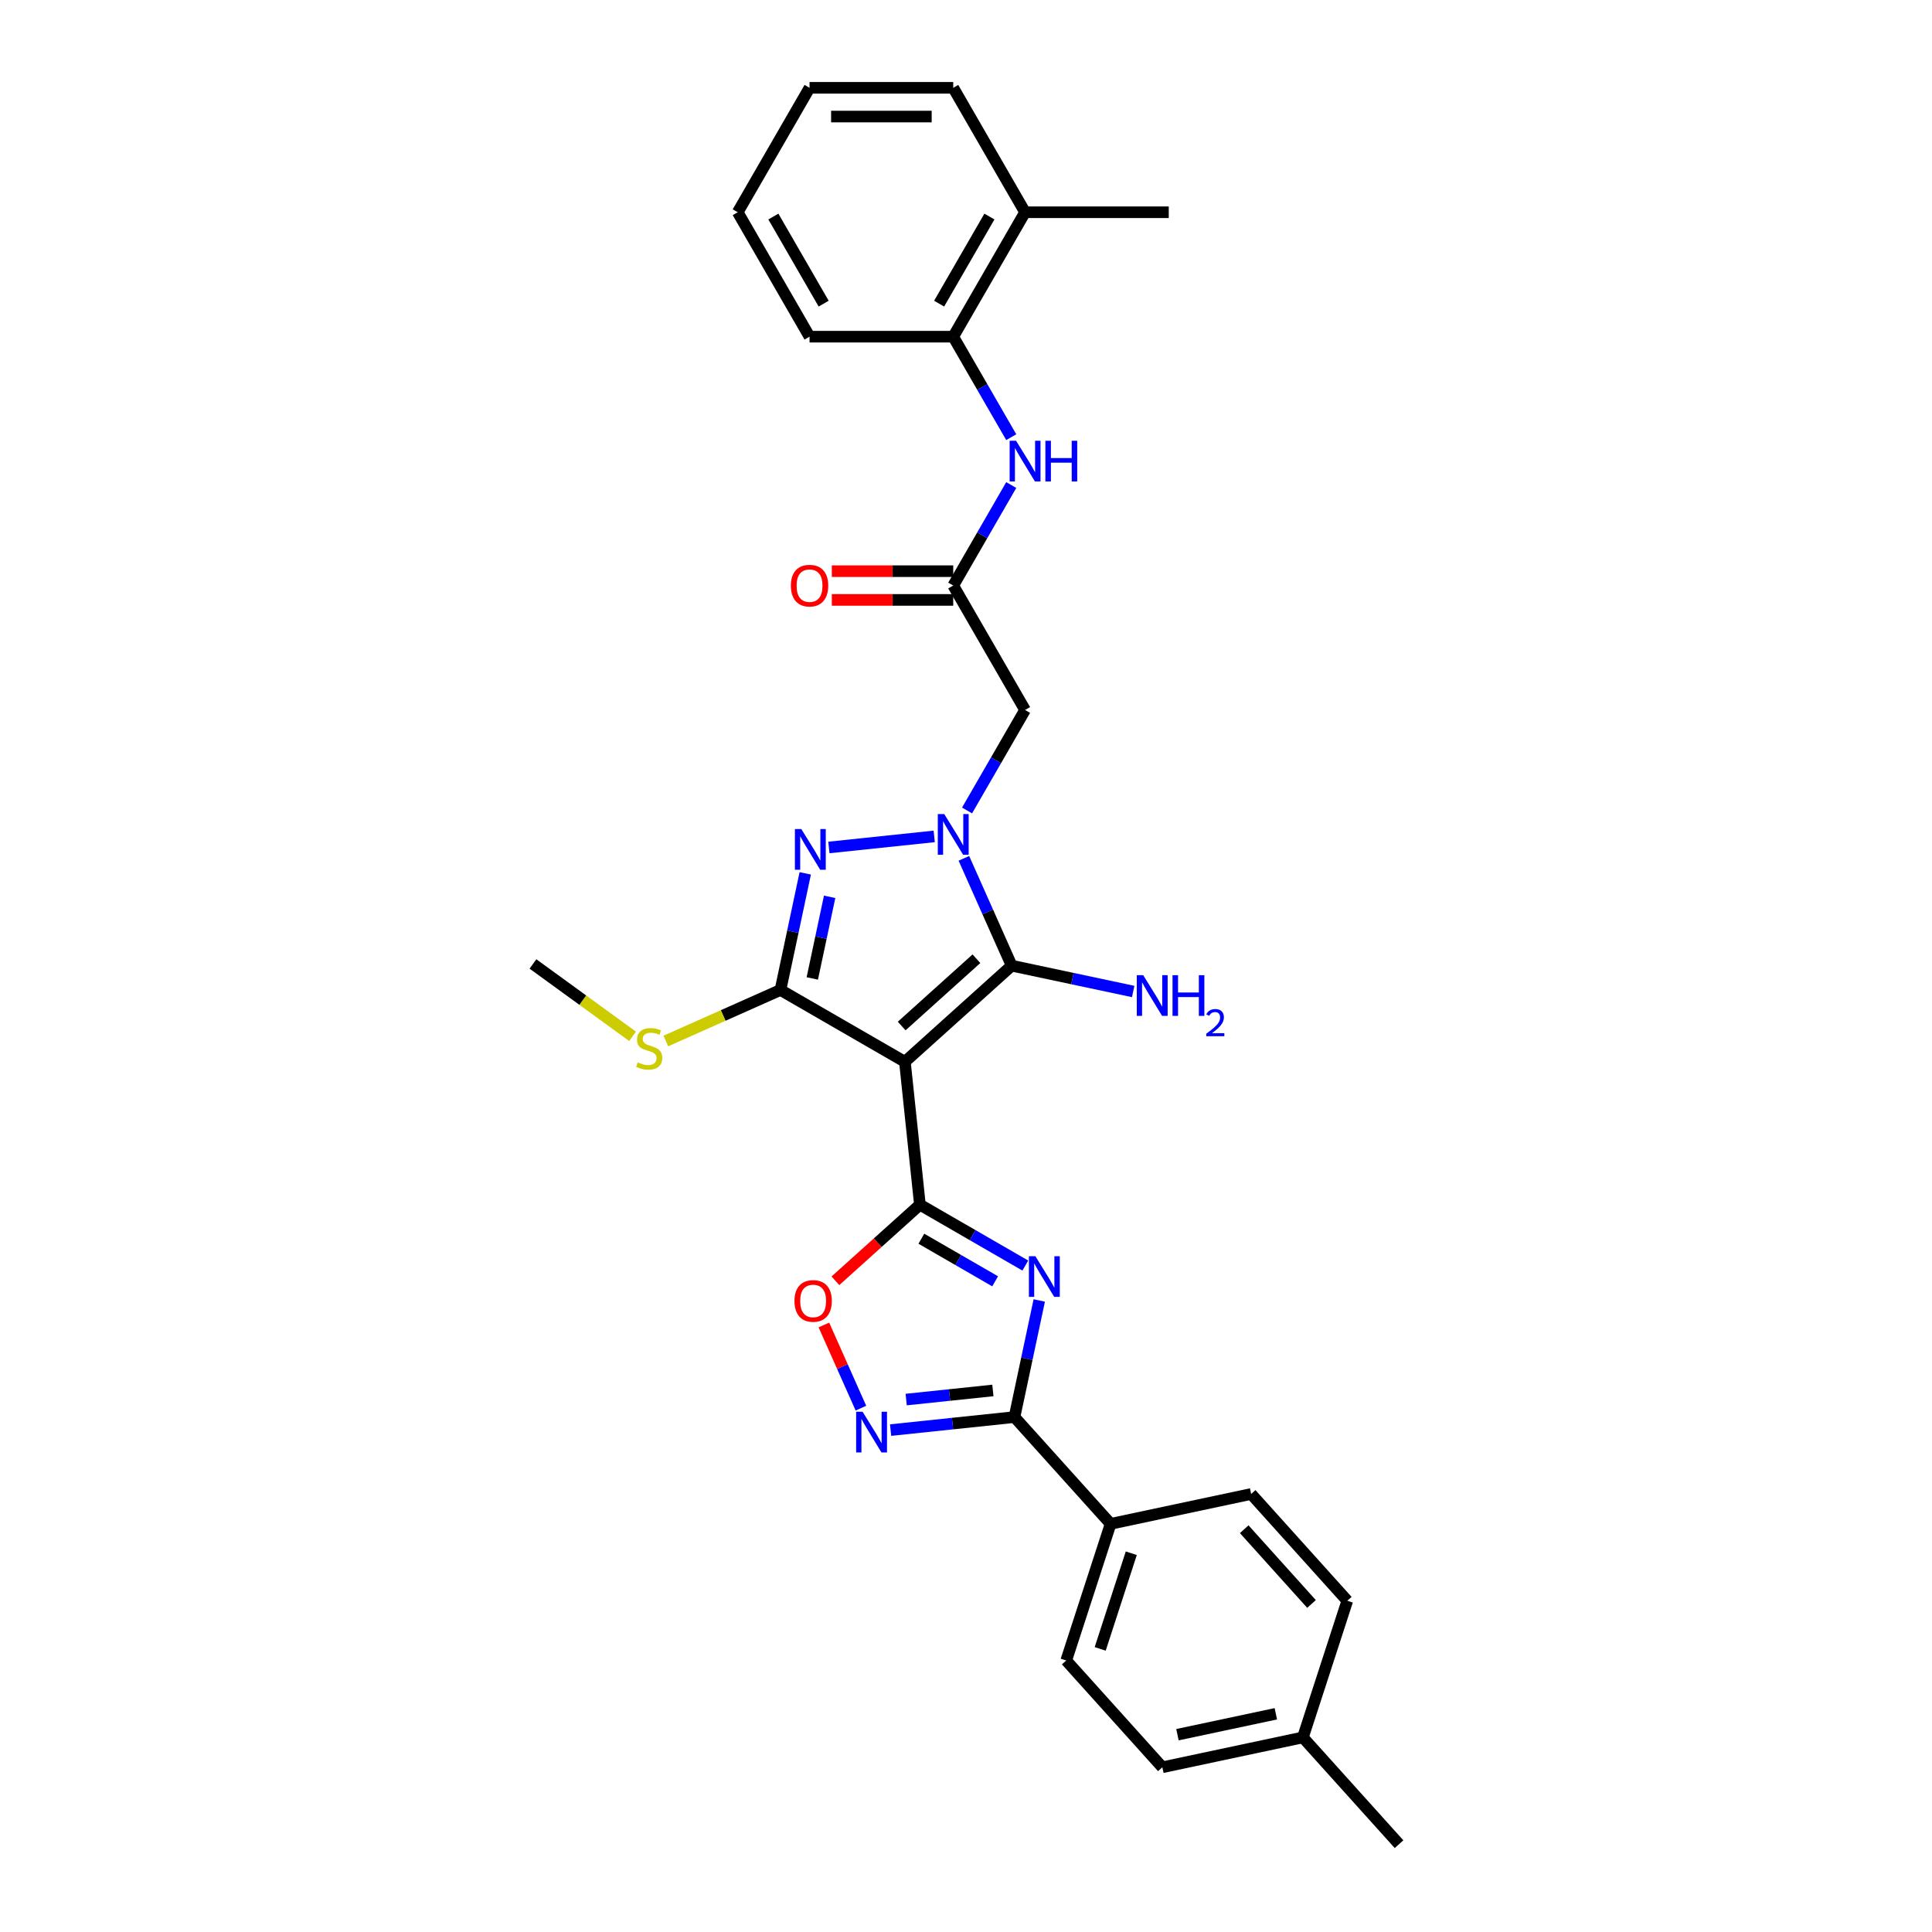 <?xml version='1.0' encoding='iso-8859-1'?>
<svg version='1.1' baseProfile='full'
              xmlns='http://www.w3.org/2000/svg'
                      xmlns:rdkit='http://www.rdkit.org/xml'
                      xmlns:xlink='http://www.w3.org/1999/xlink'
                  xml:space='preserve'
width='1000px' height='1000px' viewBox='0 0 1000 1000'>
<!-- END OF HEADER -->
<rect style='opacity:1.0;fill:#FFFFFF;stroke:none' width='1000' height='1000' x='0' y='0'> </rect>
<path class='bond-1' d='M 468.372,549.588 L 476.145,623.55' style='fill:none;fill-rule:evenodd;stroke:#000000;stroke-width:6px;stroke-linecap:butt;stroke-linejoin:miter;stroke-opacity:1' />
<path class='bond-3' d='M 468.372,549.588 L 523.639,499.826' style='fill:none;fill-rule:evenodd;stroke:#000000;stroke-width:6px;stroke-linecap:butt;stroke-linejoin:miter;stroke-opacity:1' />
<path class='bond-3' d='M 466.709,531.071 L 505.396,496.237' style='fill:none;fill-rule:evenodd;stroke:#000000;stroke-width:6px;stroke-linecap:butt;stroke-linejoin:miter;stroke-opacity:1' />
<path class='bond-4' d='M 468.372,549.588 L 403.966,512.404' style='fill:none;fill-rule:evenodd;stroke:#000000;stroke-width:6px;stroke-linecap:butt;stroke-linejoin:miter;stroke-opacity:1' />
<path class='bond-0' d='M 498.906,444.276 L 511.273,472.051' style='fill:none;fill-rule:evenodd;stroke:#0000FF;stroke-width:6px;stroke-linecap:butt;stroke-linejoin:miter;stroke-opacity:1' />
<path class='bond-0' d='M 511.273,472.051 L 523.639,499.826' style='fill:none;fill-rule:evenodd;stroke:#000000;stroke-width:6px;stroke-linecap:butt;stroke-linejoin:miter;stroke-opacity:1' />
<path class='bond-9' d='M 500.543,419.497 L 515.559,393.489' style='fill:none;fill-rule:evenodd;stroke:#0000FF;stroke-width:6px;stroke-linecap:butt;stroke-linejoin:miter;stroke-opacity:1' />
<path class='bond-9' d='M 515.559,393.489 L 530.575,367.481' style='fill:none;fill-rule:evenodd;stroke:#000000;stroke-width:6px;stroke-linecap:butt;stroke-linejoin:miter;stroke-opacity:1' />
<path class='bond-30' d='M 483.544,432.921 L 429.028,438.651' style='fill:none;fill-rule:evenodd;stroke:#0000FF;stroke-width:6px;stroke-linecap:butt;stroke-linejoin:miter;stroke-opacity:1' />
<path class='bond-2' d='M 476.145,623.55 L 503.425,639.3' style='fill:none;fill-rule:evenodd;stroke:#000000;stroke-width:6px;stroke-linecap:butt;stroke-linejoin:miter;stroke-opacity:1' />
<path class='bond-2' d='M 503.425,639.3 L 530.704,655.049' style='fill:none;fill-rule:evenodd;stroke:#0000FF;stroke-width:6px;stroke-linecap:butt;stroke-linejoin:miter;stroke-opacity:1' />
<path class='bond-2' d='M 476.892,641.156 L 495.988,652.181' style='fill:none;fill-rule:evenodd;stroke:#000000;stroke-width:6px;stroke-linecap:butt;stroke-linejoin:miter;stroke-opacity:1' />
<path class='bond-2' d='M 495.988,652.181 L 515.084,663.206' style='fill:none;fill-rule:evenodd;stroke:#0000FF;stroke-width:6px;stroke-linecap:butt;stroke-linejoin:miter;stroke-opacity:1' />
<path class='bond-8' d='M 476.145,623.55 L 454.276,643.242' style='fill:none;fill-rule:evenodd;stroke:#000000;stroke-width:6px;stroke-linecap:butt;stroke-linejoin:miter;stroke-opacity:1' />
<path class='bond-8' d='M 454.276,643.242 L 432.406,662.933' style='fill:none;fill-rule:evenodd;stroke:#FF0000;stroke-width:6px;stroke-linecap:butt;stroke-linejoin:miter;stroke-opacity:1' />
<path class='bond-6' d='M 537.917,673.124 L 531.503,703.301' style='fill:none;fill-rule:evenodd;stroke:#0000FF;stroke-width:6px;stroke-linecap:butt;stroke-linejoin:miter;stroke-opacity:1' />
<path class='bond-6' d='M 531.503,703.301 L 525.089,733.478' style='fill:none;fill-rule:evenodd;stroke:#000000;stroke-width:6px;stroke-linecap:butt;stroke-linejoin:miter;stroke-opacity:1' />
<path class='bond-15' d='M 523.639,499.826 L 555.087,506.511' style='fill:none;fill-rule:evenodd;stroke:#000000;stroke-width:6px;stroke-linecap:butt;stroke-linejoin:miter;stroke-opacity:1' />
<path class='bond-15' d='M 555.087,506.511 L 586.536,513.195' style='fill:none;fill-rule:evenodd;stroke:#0000FF;stroke-width:6px;stroke-linecap:butt;stroke-linejoin:miter;stroke-opacity:1' />
<path class='bond-5' d='M 403.966,512.404 L 410.381,482.227' style='fill:none;fill-rule:evenodd;stroke:#000000;stroke-width:6px;stroke-linecap:butt;stroke-linejoin:miter;stroke-opacity:1' />
<path class='bond-5' d='M 410.381,482.227 L 416.795,452.05' style='fill:none;fill-rule:evenodd;stroke:#0000FF;stroke-width:6px;stroke-linecap:butt;stroke-linejoin:miter;stroke-opacity:1' />
<path class='bond-5' d='M 420.439,506.443 L 424.929,485.319' style='fill:none;fill-rule:evenodd;stroke:#000000;stroke-width:6px;stroke-linecap:butt;stroke-linejoin:miter;stroke-opacity:1' />
<path class='bond-5' d='M 424.929,485.319 L 429.42,464.196' style='fill:none;fill-rule:evenodd;stroke:#0000FF;stroke-width:6px;stroke-linecap:butt;stroke-linejoin:miter;stroke-opacity:1' />
<path class='bond-14' d='M 403.966,512.404 L 374.303,525.611' style='fill:none;fill-rule:evenodd;stroke:#000000;stroke-width:6px;stroke-linecap:butt;stroke-linejoin:miter;stroke-opacity:1' />
<path class='bond-14' d='M 374.303,525.611 L 344.639,538.818' style='fill:none;fill-rule:evenodd;stroke:#CCCC00;stroke-width:6px;stroke-linecap:butt;stroke-linejoin:miter;stroke-opacity:1' />
<path class='bond-12' d='M 525.089,733.478 L 574.851,788.745' style='fill:none;fill-rule:evenodd;stroke:#000000;stroke-width:6px;stroke-linecap:butt;stroke-linejoin:miter;stroke-opacity:1' />
<path class='bond-31' d='M 525.089,733.478 L 493.031,736.847' style='fill:none;fill-rule:evenodd;stroke:#000000;stroke-width:6px;stroke-linecap:butt;stroke-linejoin:miter;stroke-opacity:1' />
<path class='bond-31' d='M 493.031,736.847 L 460.974,740.217' style='fill:none;fill-rule:evenodd;stroke:#0000FF;stroke-width:6px;stroke-linecap:butt;stroke-linejoin:miter;stroke-opacity:1' />
<path class='bond-31' d='M 513.917,719.697 L 491.476,722.055' style='fill:none;fill-rule:evenodd;stroke:#000000;stroke-width:6px;stroke-linecap:butt;stroke-linejoin:miter;stroke-opacity:1' />
<path class='bond-31' d='M 491.476,722.055 L 469.036,724.414' style='fill:none;fill-rule:evenodd;stroke:#0000FF;stroke-width:6px;stroke-linecap:butt;stroke-linejoin:miter;stroke-opacity:1' />
<path class='bond-7' d='M 445.611,728.862 L 436.027,707.336' style='fill:none;fill-rule:evenodd;stroke:#0000FF;stroke-width:6px;stroke-linecap:butt;stroke-linejoin:miter;stroke-opacity:1' />
<path class='bond-7' d='M 436.027,707.336 L 426.443,685.809' style='fill:none;fill-rule:evenodd;stroke:#FF0000;stroke-width:6px;stroke-linecap:butt;stroke-linejoin:miter;stroke-opacity:1' />
<path class='bond-10' d='M 530.575,367.481 L 493.39,303.076' style='fill:none;fill-rule:evenodd;stroke:#000000;stroke-width:6px;stroke-linecap:butt;stroke-linejoin:miter;stroke-opacity:1' />
<path class='bond-11' d='M 493.39,303.076 L 508.406,277.068' style='fill:none;fill-rule:evenodd;stroke:#000000;stroke-width:6px;stroke-linecap:butt;stroke-linejoin:miter;stroke-opacity:1' />
<path class='bond-11' d='M 508.406,277.068 L 523.421,251.06' style='fill:none;fill-rule:evenodd;stroke:#0000FF;stroke-width:6px;stroke-linecap:butt;stroke-linejoin:miter;stroke-opacity:1' />
<path class='bond-16' d='M 493.39,295.639 L 461.969,295.639' style='fill:none;fill-rule:evenodd;stroke:#000000;stroke-width:6px;stroke-linecap:butt;stroke-linejoin:miter;stroke-opacity:1' />
<path class='bond-16' d='M 461.969,295.639 L 430.548,295.639' style='fill:none;fill-rule:evenodd;stroke:#FF0000;stroke-width:6px;stroke-linecap:butt;stroke-linejoin:miter;stroke-opacity:1' />
<path class='bond-16' d='M 493.39,310.513 L 461.969,310.513' style='fill:none;fill-rule:evenodd;stroke:#000000;stroke-width:6px;stroke-linecap:butt;stroke-linejoin:miter;stroke-opacity:1' />
<path class='bond-16' d='M 461.969,310.513 L 430.548,310.513' style='fill:none;fill-rule:evenodd;stroke:#FF0000;stroke-width:6px;stroke-linecap:butt;stroke-linejoin:miter;stroke-opacity:1' />
<path class='bond-13' d='M 523.421,226.281 L 508.406,200.273' style='fill:none;fill-rule:evenodd;stroke:#0000FF;stroke-width:6px;stroke-linecap:butt;stroke-linejoin:miter;stroke-opacity:1' />
<path class='bond-13' d='M 508.406,200.273 L 493.39,174.265' style='fill:none;fill-rule:evenodd;stroke:#000000;stroke-width:6px;stroke-linecap:butt;stroke-linejoin:miter;stroke-opacity:1' />
<path class='bond-18' d='M 574.851,788.745 L 551.87,859.474' style='fill:none;fill-rule:evenodd;stroke:#000000;stroke-width:6px;stroke-linecap:butt;stroke-linejoin:miter;stroke-opacity:1' />
<path class='bond-18' d='M 585.55,803.951 L 569.463,853.461' style='fill:none;fill-rule:evenodd;stroke:#000000;stroke-width:6px;stroke-linecap:butt;stroke-linejoin:miter;stroke-opacity:1' />
<path class='bond-19' d='M 574.851,788.745 L 647.595,773.283' style='fill:none;fill-rule:evenodd;stroke:#000000;stroke-width:6px;stroke-linecap:butt;stroke-linejoin:miter;stroke-opacity:1' />
<path class='bond-17' d='M 493.39,174.265 L 530.575,109.86' style='fill:none;fill-rule:evenodd;stroke:#000000;stroke-width:6px;stroke-linecap:butt;stroke-linejoin:miter;stroke-opacity:1' />
<path class='bond-17' d='M 486.087,157.168 L 512.116,112.084' style='fill:none;fill-rule:evenodd;stroke:#000000;stroke-width:6px;stroke-linecap:butt;stroke-linejoin:miter;stroke-opacity:1' />
<path class='bond-23' d='M 493.39,174.265 L 419.021,174.265' style='fill:none;fill-rule:evenodd;stroke:#000000;stroke-width:6px;stroke-linecap:butt;stroke-linejoin:miter;stroke-opacity:1' />
<path class='bond-26' d='M 327.415,536.396 L 301.638,517.668' style='fill:none;fill-rule:evenodd;stroke:#CCCC00;stroke-width:6px;stroke-linecap:butt;stroke-linejoin:miter;stroke-opacity:1' />
<path class='bond-26' d='M 301.638,517.668 L 275.861,498.94' style='fill:none;fill-rule:evenodd;stroke:#000000;stroke-width:6px;stroke-linecap:butt;stroke-linejoin:miter;stroke-opacity:1' />
<path class='bond-24' d='M 530.575,109.86 L 604.943,109.86' style='fill:none;fill-rule:evenodd;stroke:#000000;stroke-width:6px;stroke-linecap:butt;stroke-linejoin:miter;stroke-opacity:1' />
<path class='bond-25' d='M 530.575,109.86 L 493.39,45.455' style='fill:none;fill-rule:evenodd;stroke:#000000;stroke-width:6px;stroke-linecap:butt;stroke-linejoin:miter;stroke-opacity:1' />
<path class='bond-20' d='M 551.87,859.474 L 601.632,914.741' style='fill:none;fill-rule:evenodd;stroke:#000000;stroke-width:6px;stroke-linecap:butt;stroke-linejoin:miter;stroke-opacity:1' />
<path class='bond-21' d='M 647.595,773.283 L 697.357,828.55' style='fill:none;fill-rule:evenodd;stroke:#000000;stroke-width:6px;stroke-linecap:butt;stroke-linejoin:miter;stroke-opacity:1' />
<path class='bond-21' d='M 644.006,791.525 L 678.84,830.212' style='fill:none;fill-rule:evenodd;stroke:#000000;stroke-width:6px;stroke-linecap:butt;stroke-linejoin:miter;stroke-opacity:1' />
<path class='bond-32' d='M 601.632,914.741 L 674.376,899.279' style='fill:none;fill-rule:evenodd;stroke:#000000;stroke-width:6px;stroke-linecap:butt;stroke-linejoin:miter;stroke-opacity:1' />
<path class='bond-32' d='M 609.451,897.873 L 660.372,887.049' style='fill:none;fill-rule:evenodd;stroke:#000000;stroke-width:6px;stroke-linecap:butt;stroke-linejoin:miter;stroke-opacity:1' />
<path class='bond-22' d='M 697.357,828.55 L 674.376,899.279' style='fill:none;fill-rule:evenodd;stroke:#000000;stroke-width:6px;stroke-linecap:butt;stroke-linejoin:miter;stroke-opacity:1' />
<path class='bond-27' d='M 674.376,899.279 L 724.139,954.545' style='fill:none;fill-rule:evenodd;stroke:#000000;stroke-width:6px;stroke-linecap:butt;stroke-linejoin:miter;stroke-opacity:1' />
<path class='bond-28' d='M 419.021,174.265 L 381.837,109.86' style='fill:none;fill-rule:evenodd;stroke:#000000;stroke-width:6px;stroke-linecap:butt;stroke-linejoin:miter;stroke-opacity:1' />
<path class='bond-28' d='M 426.325,157.168 L 400.295,112.084' style='fill:none;fill-rule:evenodd;stroke:#000000;stroke-width:6px;stroke-linecap:butt;stroke-linejoin:miter;stroke-opacity:1' />
<path class='bond-33' d='M 493.39,45.455 L 419.021,45.455' style='fill:none;fill-rule:evenodd;stroke:#000000;stroke-width:6px;stroke-linecap:butt;stroke-linejoin:miter;stroke-opacity:1' />
<path class='bond-33' d='M 482.235,60.328 L 430.177,60.328' style='fill:none;fill-rule:evenodd;stroke:#000000;stroke-width:6px;stroke-linecap:butt;stroke-linejoin:miter;stroke-opacity:1' />
<path class='bond-29' d='M 381.837,109.86 L 419.021,45.455' style='fill:none;fill-rule:evenodd;stroke:#000000;stroke-width:6px;stroke-linecap:butt;stroke-linejoin:miter;stroke-opacity:1' />
<path  class='atom-1' d='M 488.735 421.356
L 495.636 432.511
Q 496.32 433.612, 497.421 435.605
Q 498.522 437.598, 498.581 437.717
L 498.581 421.356
L 501.377 421.356
L 501.377 442.417
L 498.492 442.417
L 491.085 430.221
Q 490.222 428.793, 489.3 427.157
Q 488.407 425.521, 488.14 425.015
L 488.14 442.417
L 485.403 442.417
L 485.403 421.356
L 488.735 421.356
' fill='#0000FF'/>
<path  class='atom-3' d='M 535.895 650.204
L 542.797 661.359
Q 543.481 662.46, 544.582 664.453
Q 545.682 666.446, 545.742 666.565
L 545.742 650.204
L 548.538 650.204
L 548.538 671.265
L 545.652 671.265
L 538.245 659.068
Q 537.383 657.641, 536.46 656.004
Q 535.568 654.368, 535.3 653.863
L 535.3 671.265
L 532.564 671.265
L 532.564 650.204
L 535.895 650.204
' fill='#0000FF'/>
<path  class='atom-6' d='M 414.773 429.13
L 421.675 440.285
Q 422.359 441.386, 423.459 443.379
Q 424.56 445.372, 424.62 445.491
L 424.62 429.13
L 427.416 429.13
L 427.416 450.191
L 424.53 450.191
L 417.123 437.994
Q 416.26 436.566, 415.338 434.93
Q 414.446 433.294, 414.178 432.789
L 414.178 450.191
L 411.441 450.191
L 411.441 429.13
L 414.773 429.13
' fill='#0000FF'/>
<path  class='atom-8' d='M 446.472 730.721
L 453.373 741.876
Q 454.057 742.977, 455.158 744.97
Q 456.259 746.963, 456.318 747.082
L 456.318 730.721
L 459.114 730.721
L 459.114 751.782
L 456.229 751.782
L 448.822 739.586
Q 447.959 738.158, 447.037 736.522
Q 446.144 734.886, 445.877 734.38
L 445.877 751.782
L 443.14 751.782
L 443.14 730.721
L 446.472 730.721
' fill='#0000FF'/>
<path  class='atom-9' d='M 411.211 673.372
Q 411.211 668.315, 413.709 665.489
Q 416.208 662.663, 420.879 662.663
Q 425.549 662.663, 428.048 665.489
Q 430.547 668.315, 430.547 673.372
Q 430.547 678.488, 428.018 681.404
Q 425.489 684.289, 420.879 684.289
Q 416.238 684.289, 413.709 681.404
Q 411.211 678.518, 411.211 673.372
M 420.879 681.909
Q 424.091 681.909, 425.817 679.768
Q 427.572 677.596, 427.572 673.372
Q 427.572 669.237, 425.817 667.155
Q 424.091 665.043, 420.879 665.043
Q 417.666 665.043, 415.911 667.125
Q 414.185 669.207, 414.185 673.372
Q 414.185 677.626, 415.911 679.768
Q 417.666 681.909, 420.879 681.909
' fill='#FF0000'/>
<path  class='atom-12' d='M 525.919 228.14
L 532.82 239.295
Q 533.505 240.396, 534.605 242.389
Q 535.706 244.382, 535.765 244.501
L 535.765 228.14
L 538.562 228.14
L 538.562 249.201
L 535.676 249.201
L 528.269 237.005
Q 527.406 235.577, 526.484 233.941
Q 525.592 232.305, 525.324 231.799
L 525.324 249.201
L 522.587 249.201
L 522.587 228.14
L 525.919 228.14
' fill='#0000FF'/>
<path  class='atom-12' d='M 541.09 228.14
L 543.946 228.14
L 543.946 237.094
L 554.715 237.094
L 554.715 228.14
L 557.57 228.14
L 557.57 249.201
L 554.715 249.201
L 554.715 239.474
L 543.946 239.474
L 543.946 249.201
L 541.09 249.201
L 541.09 228.14
' fill='#0000FF'/>
<path  class='atom-15' d='M 330.078 549.881
Q 330.316 549.97, 331.297 550.387
Q 332.279 550.803, 333.35 551.071
Q 334.45 551.309, 335.521 551.309
Q 337.514 551.309, 338.675 550.357
Q 339.835 549.375, 339.835 547.68
Q 339.835 546.52, 339.24 545.806
Q 338.675 545.092, 337.782 544.705
Q 336.89 544.318, 335.402 543.872
Q 333.528 543.307, 332.398 542.772
Q 331.297 542.236, 330.494 541.106
Q 329.721 539.975, 329.721 538.071
Q 329.721 535.424, 331.505 533.788
Q 333.32 532.152, 336.89 532.152
Q 339.329 532.152, 342.096 533.312
L 341.411 535.602
Q 338.883 534.561, 336.979 534.561
Q 334.926 534.561, 333.796 535.424
Q 332.666 536.257, 332.695 537.714
Q 332.695 538.845, 333.261 539.529
Q 333.856 540.213, 334.688 540.6
Q 335.551 540.987, 336.979 541.433
Q 338.883 542.028, 340.013 542.623
Q 341.144 543.218, 341.947 544.437
Q 342.78 545.627, 342.78 547.68
Q 342.78 550.595, 340.816 552.172
Q 338.883 553.719, 335.64 553.719
Q 333.766 553.719, 332.338 553.302
Q 330.94 552.915, 329.274 552.231
L 330.078 549.881
' fill='#CCCC00'/>
<path  class='atom-16' d='M 591.727 504.757
L 598.628 515.913
Q 599.313 517.013, 600.413 519.007
Q 601.514 521, 601.573 521.119
L 601.573 504.757
L 604.37 504.757
L 604.37 525.819
L 601.484 525.819
L 594.077 513.622
Q 593.214 512.194, 592.292 510.558
Q 591.4 508.922, 591.132 508.416
L 591.132 525.819
L 588.395 525.819
L 588.395 504.757
L 591.727 504.757
' fill='#0000FF'/>
<path  class='atom-16' d='M 606.898 504.757
L 609.754 504.757
L 609.754 513.711
L 620.523 513.711
L 620.523 504.757
L 623.378 504.757
L 623.378 525.819
L 620.523 525.819
L 620.523 516.091
L 609.754 516.091
L 609.754 525.819
L 606.898 525.819
L 606.898 504.757
' fill='#0000FF'/>
<path  class='atom-16' d='M 624.399 525.08
Q 624.91 523.764, 626.127 523.038
Q 627.344 522.292, 629.033 522.292
Q 631.133 522.292, 632.311 523.431
Q 633.489 524.569, 633.489 526.592
Q 633.489 528.653, 631.958 530.577
Q 630.446 532.501, 627.305 534.779
L 633.725 534.779
L 633.725 536.349
L 624.36 536.349
L 624.36 535.034
Q 626.952 533.188, 628.483 531.814
Q 630.034 530.44, 630.78 529.203
Q 631.526 527.966, 631.526 526.69
Q 631.526 525.355, 630.859 524.609
Q 630.191 523.863, 629.033 523.863
Q 627.914 523.863, 627.168 524.314
Q 626.421 524.766, 625.891 525.767
L 624.399 525.08
' fill='#0000FF'/>
<path  class='atom-17' d='M 409.353 303.135
Q 409.353 298.078, 411.852 295.252
Q 414.351 292.426, 419.021 292.426
Q 423.692 292.426, 426.19 295.252
Q 428.689 298.078, 428.689 303.135
Q 428.689 308.252, 426.161 311.167
Q 423.632 314.053, 419.021 314.053
Q 414.381 314.053, 411.852 311.167
Q 409.353 308.282, 409.353 303.135
M 419.021 311.673
Q 422.234 311.673, 423.959 309.531
Q 425.714 307.36, 425.714 303.135
Q 425.714 299, 423.959 296.918
Q 422.234 294.806, 419.021 294.806
Q 415.808 294.806, 414.053 296.888
Q 412.328 298.971, 412.328 303.135
Q 412.328 307.389, 414.053 309.531
Q 415.808 311.673, 419.021 311.673
' fill='#FF0000'/>
</svg>
